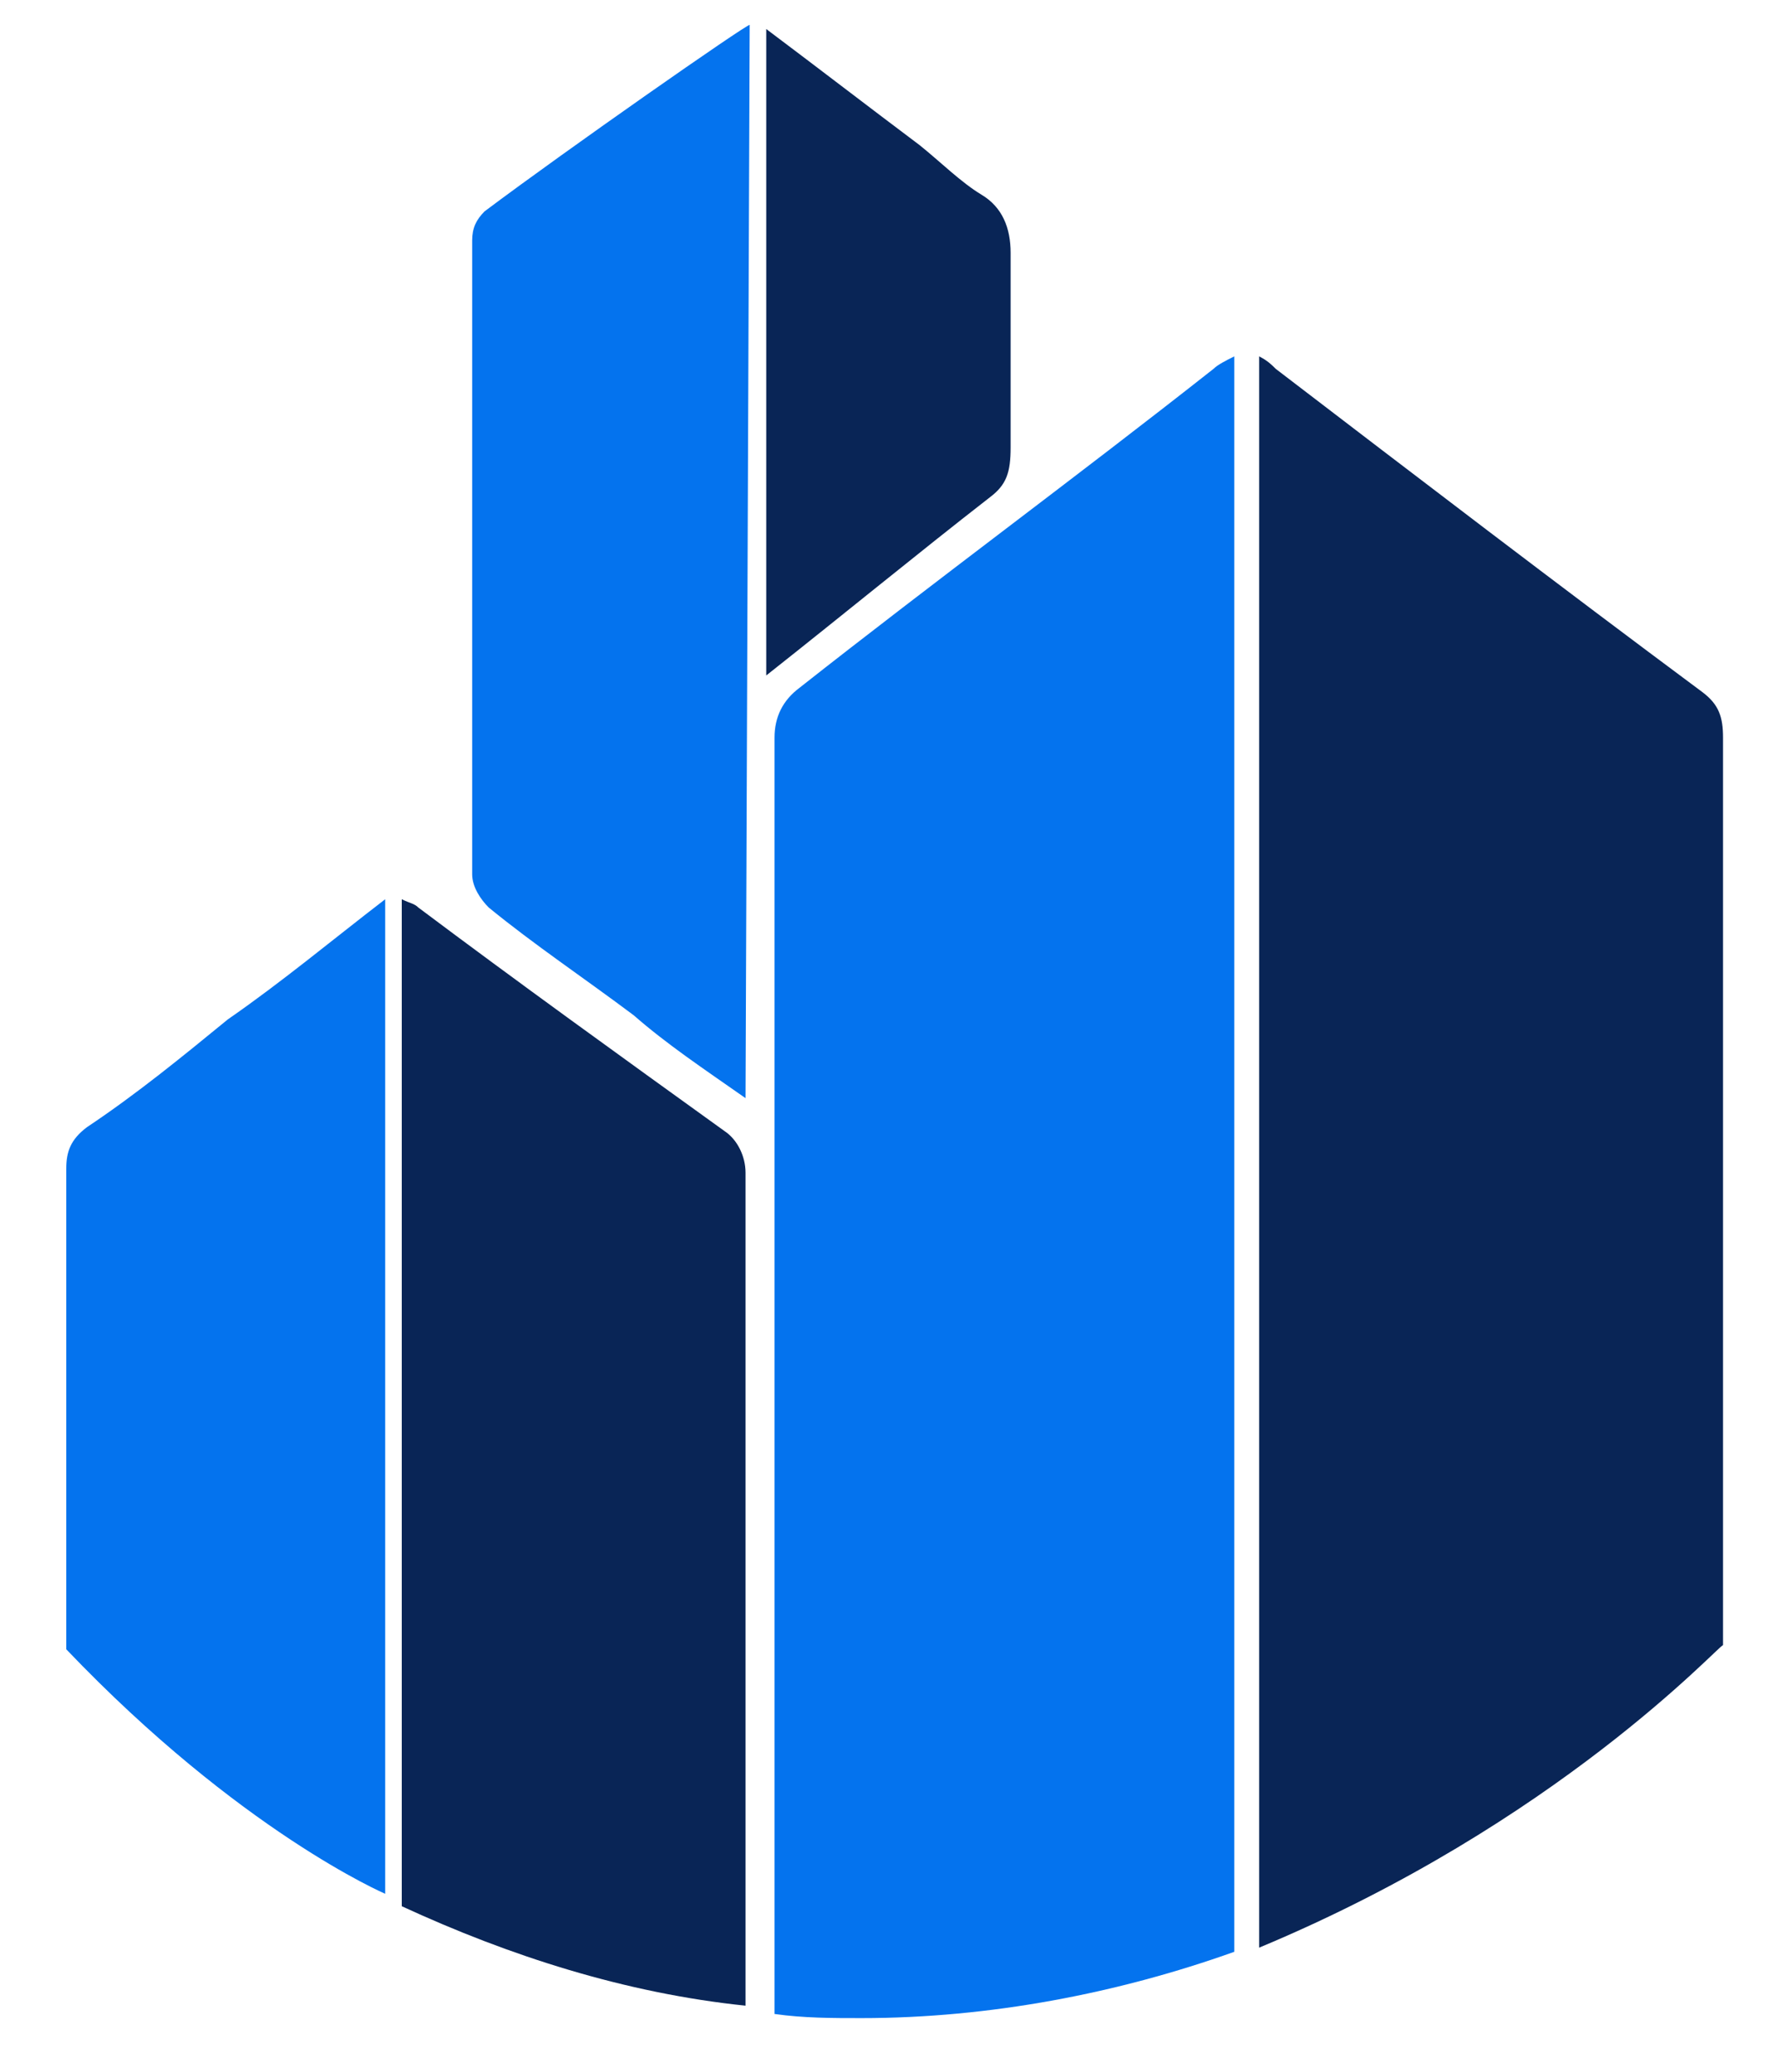 <?xml version="1.0" encoding="utf-8"?>
<!-- Generator: Adobe Illustrator 22.0.0, SVG Export Plug-In . SVG Version: 6.00 Build 0)  -->
<svg version="1.1" id="Livello_1" xmlns="http://www.w3.org/2000/svg" xmlns:xlink="http://www.w3.org/1999/xlink" x="0px" y="0px"
	 viewBox="0 0 43 50" style="enable-background:new 0 0 43 50;" xml:space="preserve">
<style type="text/css">
	.st0{fill:#092556;}
	.st1{fill:#0473EE;}
</style>
<path class="st0" d="M18.5,16.3c1.9-1.5,3.6-2.9,5.4-4.3c0.4-0.3,0.5-0.6,0.5-1.2c0-1.6,0-3.1,0-4.7c0-0.6-0.2-1.1-0.7-1.4
	c-0.5-0.3-1-0.8-1.5-1.2c-1.2-0.9-2.5-1.9-3.7-2.8L18.5,16.3z"/>
<path class="st1" d="M18,26.5c-1-0.7-1.9-1.3-2.7-2c-1.2-0.9-2.4-1.7-3.5-2.6c-0.2-0.2-0.4-0.5-0.4-0.8c0-5.1,0-10.2,0-15.3
	c0-0.3,0.1-0.5,0.3-0.7c2-1.5,6.3-4.5,6.4-4.5L18,26.5z"/>
<path class="st0" d="M30.4,47V8.6c0.2,0.1,0.3,0.2,0.4,0.3c3.4,2.6,6.8,5.2,10.3,7.8c0.4,0.3,0.5,0.6,0.5,1.1c0,6.6,0,15.2,0,21.9
	C41.5,39.7,37.6,44,30.4,47"/>
<path class="st1" d="M29.3,8.9c-3.3,2.6-6.7,5.1-10,7.7c-0.4,0.3-0.6,0.7-0.6,1.2c0,10.1,0,20.2,0,30.3v0.5c0.7,0.1,1.4,0.1,2.1,0.1
	c3.1,0,6.2-0.6,9-1.6V8.6C29.6,8.7,29.4,8.8,29.3,8.9"/>
<path class="st1" d="M1.6,39.8c0,0,0-7.9,0-11.6c0-0.4,0.1-0.7,0.5-1c1.2-0.8,2.3-1.7,3.4-2.6c1.3-0.9,2.5-1.9,3.8-2.9v0.8
	c0,7.7,0,15.5,0,23.2C9.3,45.7,5.8,44.2,1.6,39.8"/>
<path class="st0" d="M18,28.3c0-0.4-0.2-0.8-0.5-1c-2.5-1.8-5-3.6-7.4-5.4c-0.1-0.1-0.2-0.1-0.4-0.2V46c2.6,1.2,5.4,2.1,8.3,2.4
	C18,41.7,18,35,18,28.3"/>
</svg>
